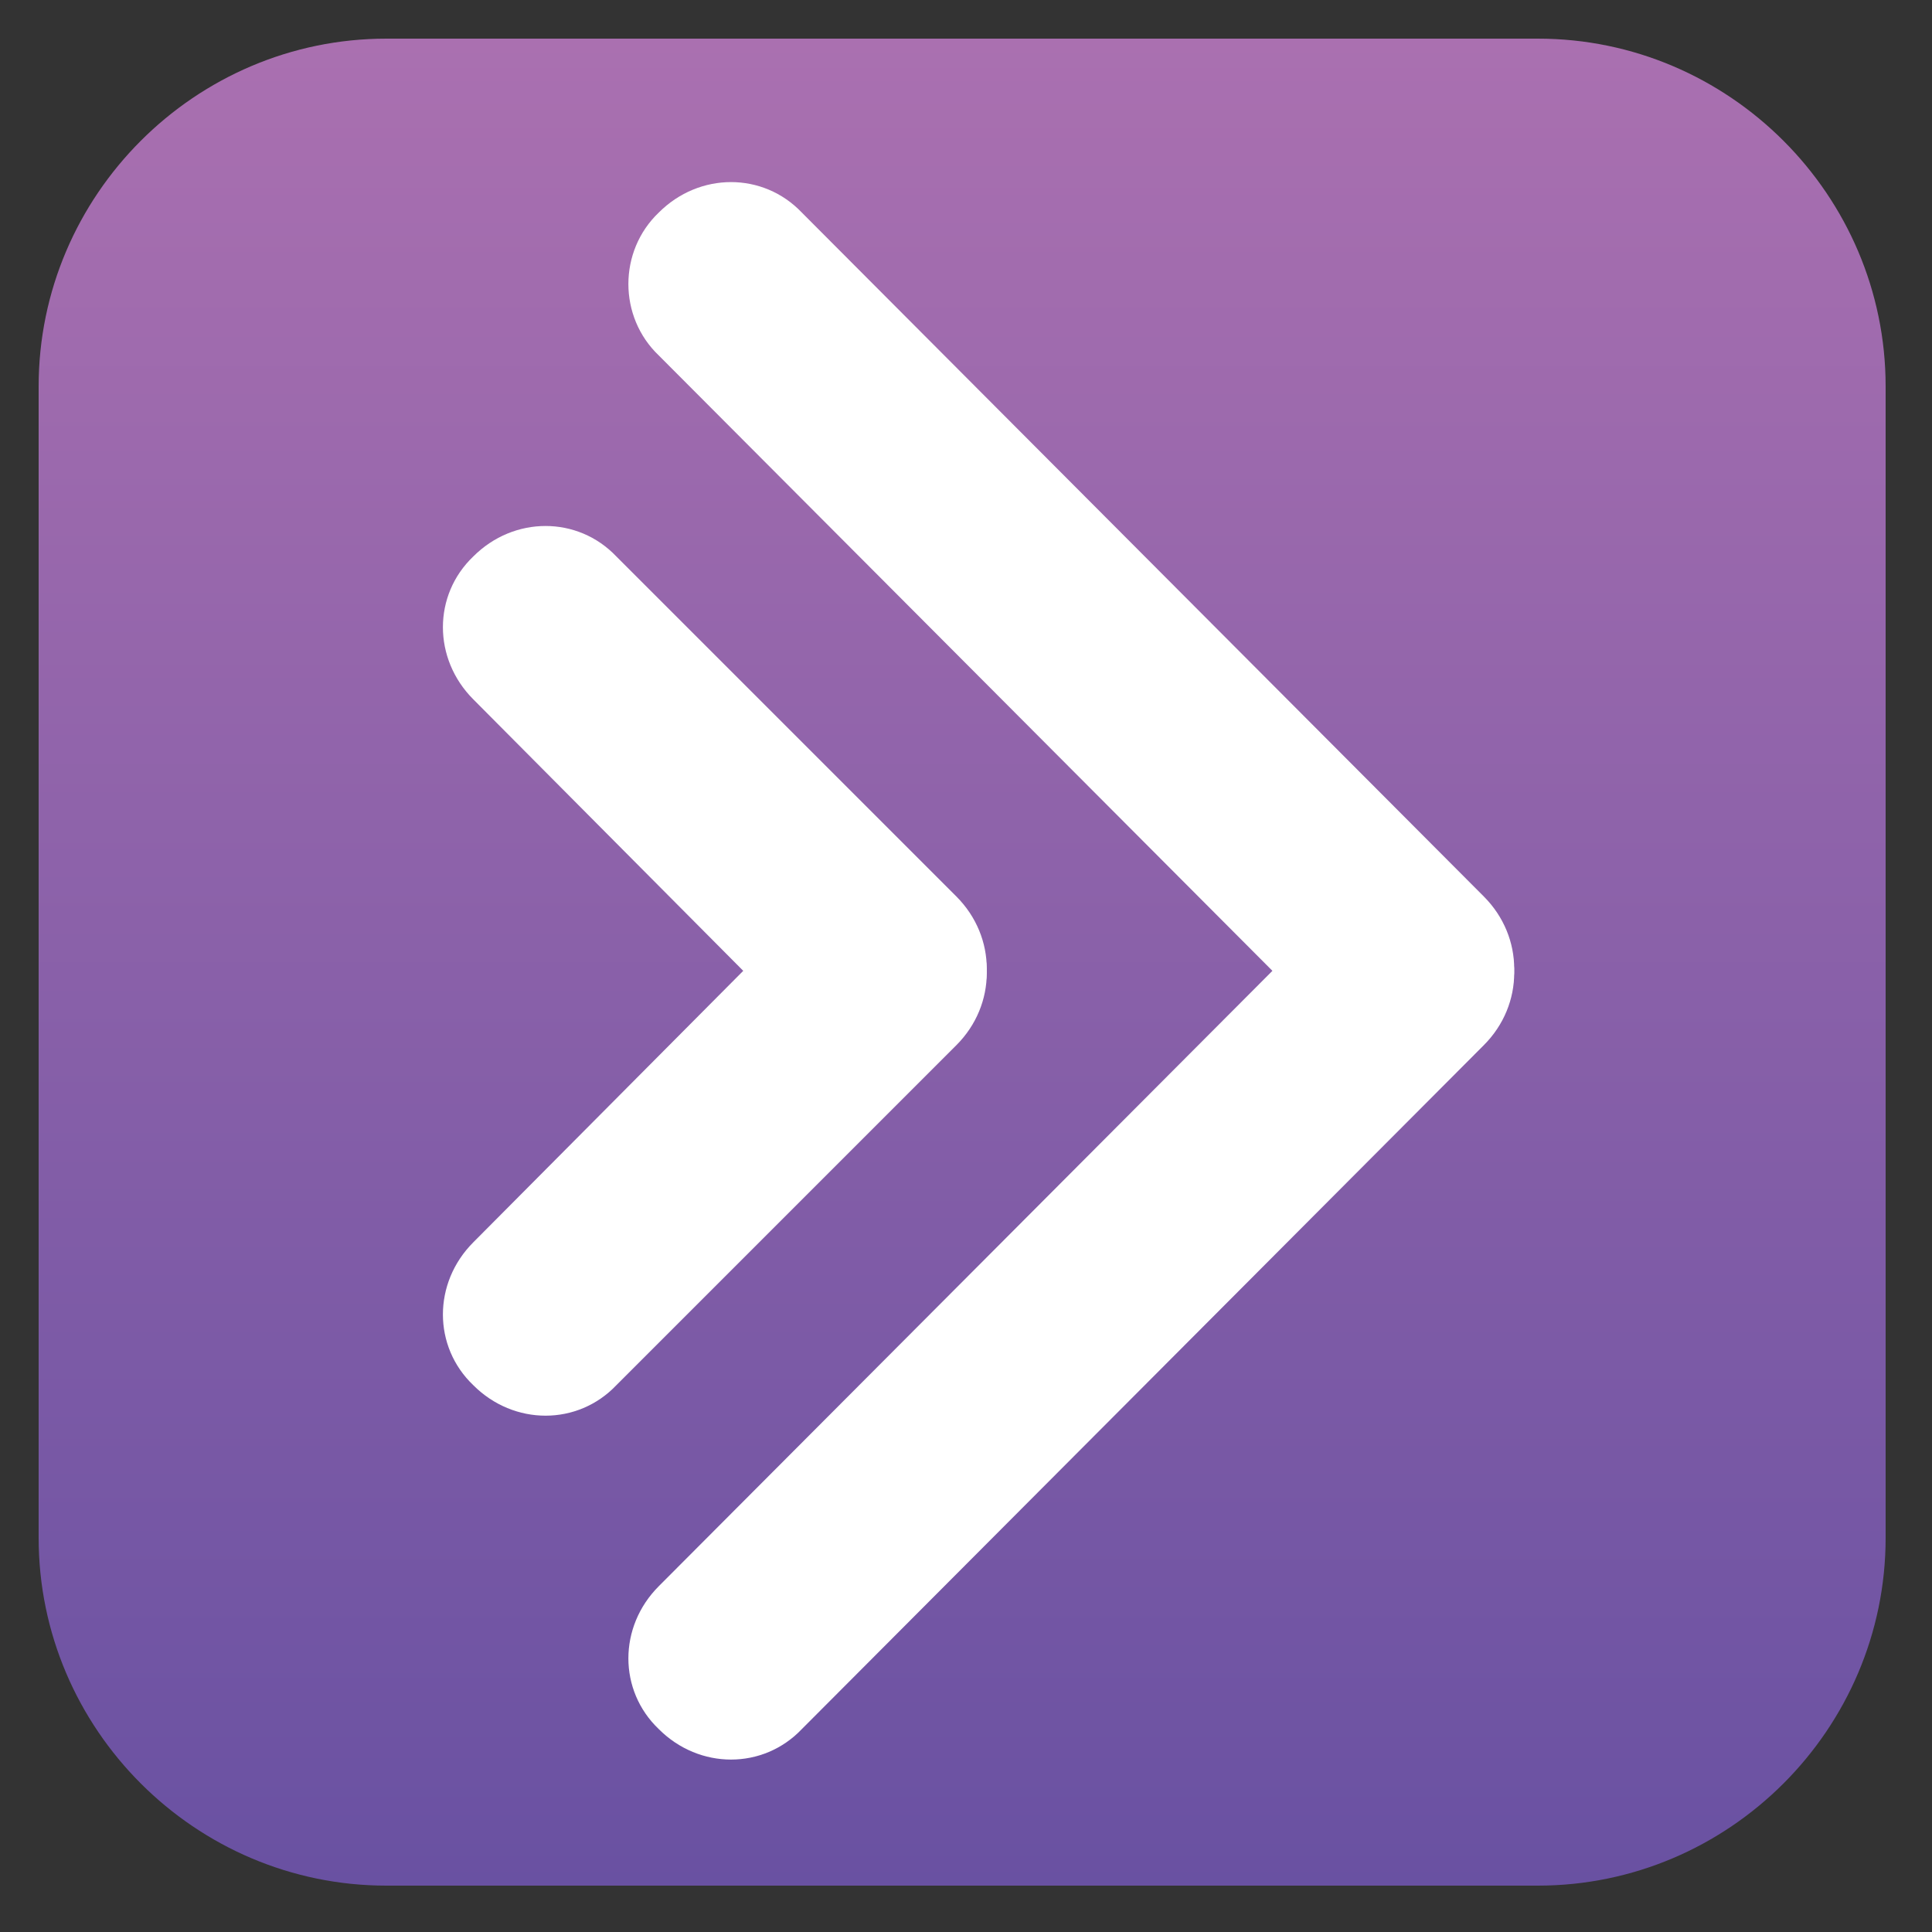 <?xml version="1.0" encoding="utf-8"?>
<!-- Generator: Adobe Illustrator 18.1.1, SVG Export Plug-In . SVG Version: 6.00 Build 0)  -->
<svg version="1.1" xmlns="http://www.w3.org/2000/svg" xmlns:xlink="http://www.w3.org/1999/xlink" x="0px" y="0px"
	 viewBox="0 0 100 100" width="24px" height="24px" enable-background="new 0 0 100 100" xml:space="preserve" preserveAspectRatio="X24Y24 meet">
<rect x="0" y="0" width="100" height="100" fill="#333333" stroke="none"/>
<g id="Layer_2">
</g>
<g id="Layer_1">
	<linearGradient id="SVGID_1_" gradientUnits="userSpaceOnUse" x1="49.81" y1="97.621" x2="49.81" y2="2">
		<stop  offset="0" style="stop-color:#6951A2"/>
		<stop  offset="1" style="stop-color:#AA70B0"/>
	</linearGradient>
	<path fill="url(#SVGID_1_)" d="M79.6,97.6H20c-9.9,0-18-8.1-18-18V20c0-9.9,8.1-18,18-18h59.6c9.9,0,18,8.1,18,18v59.6
		C97.6,89.5,89.5,97.6,79.6,97.6z"/>
	<g id="Layer_3">
		<path fill-rule="evenodd" clip-rule="evenodd" fill="#FFFFFF" d="M42,53.8L24.5,36.2c-2.1-2.1-2.1-5.4,0-7.4
			c2.1-2.1,5.4-2.1,7.4,0l17.6,17.6c2.1,2.1,2.1,5.4,0,7.4C47.4,55.8,44.1,55.8,42,53.8z"/>
		<path fill-rule="evenodd" clip-rule="evenodd" fill="#FFFFFF" d="M42,46.7L24.5,64.3c-2.1,2.1-2.1,5.4,0,7.4
			c2.1,2.1,5.4,2.1,7.4,0l17.6-17.6c2.1-2.1,2.1-5.4,0-7.4C47.4,44.7,44.1,44.7,42,46.7z"/>
		<path fill-rule="evenodd" clip-rule="evenodd" fill="#FFFFFF" d="M69.4,46.7L34.1,82.1c-2.1,2.1-2.1,5.4,0,7.4
			c2.1,2.1,5.4,2.1,7.4,0l35.3-35.4c2.1-2.1,2.1-5.4,0-7.4C74.8,44.7,71.5,44.7,69.4,46.7z"/>
		<path fill-rule="evenodd" clip-rule="evenodd" fill="#FFFFFF" d="M69.4,53.8L34.1,18.4C32,16.4,32,13,34.1,11
			c2.1-2.1,5.4-2.1,7.4,0l35.3,35.4c2.1,2.1,2.1,5.4,0,7.4C74.8,55.8,71.5,55.8,69.4,53.8z"/>
	</g>
</g>
</svg>